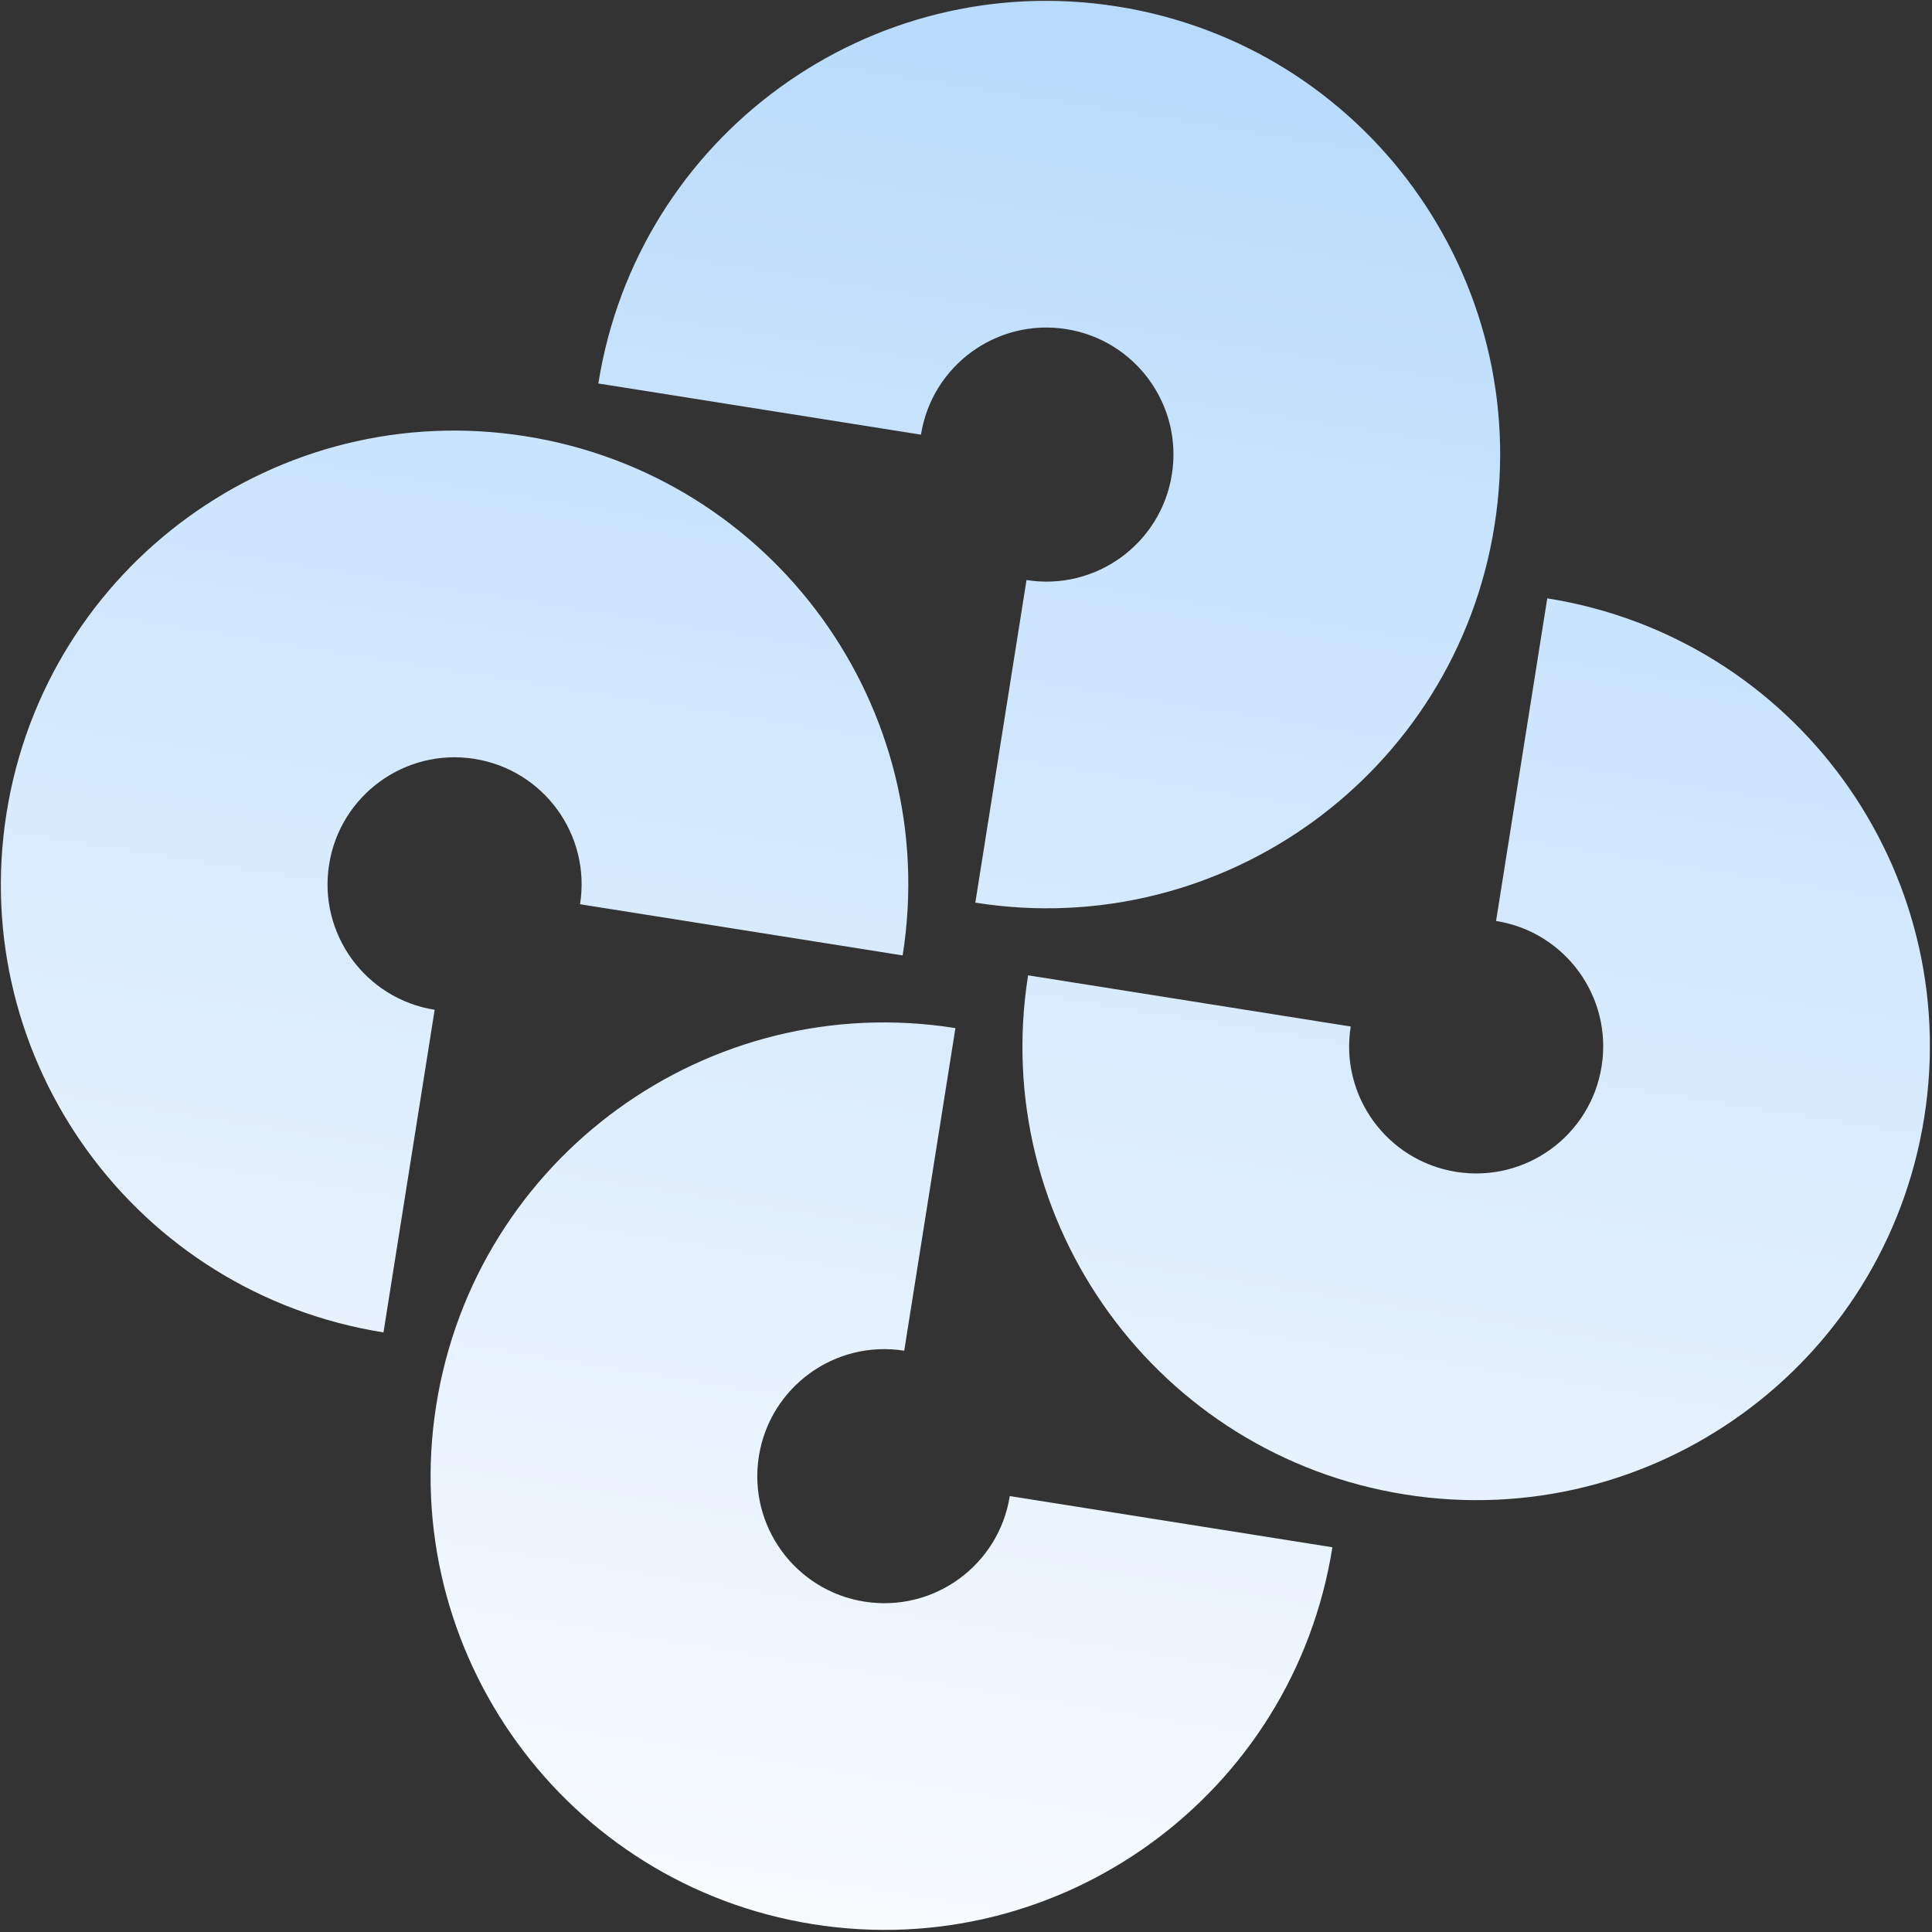 <svg width="199" height="199" viewBox="0 0 199 199" fill="none" xmlns="http://www.w3.org/2000/svg">
<rect x="0" y="0" width="199" height="199" fill="#333333" stroke="none"/>
<path fill-rule="evenodd" clip-rule="evenodd" d="M109.833 33.9C102.696 32.767 95.993 37.635 94.861 44.772L61.631 39.499C65.675 14.011 89.617 -3.374 115.106 0.671C140.595 4.715 157.979 28.656 153.935 54.145C149.89 79.634 125.949 97.018 100.46 92.974L105.733 59.745C112.869 60.877 119.573 56.009 120.705 48.873C121.838 41.736 116.97 35.032 109.833 33.9ZM164.97 109.833C166.103 102.696 161.235 95.993 154.098 94.861L159.371 61.631C184.86 65.675 202.244 89.617 198.2 115.106C194.155 140.595 170.214 157.979 144.725 153.935C119.236 149.89 101.852 125.949 105.896 100.46L139.126 105.733C137.993 112.869 142.861 119.573 149.998 120.705C157.134 121.838 163.838 116.97 164.97 109.833ZM44.772 104.01C37.635 102.877 32.767 96.174 33.9 89.037C35.032 81.9 41.736 77.032 48.873 78.165C56.009 79.297 60.877 86.001 59.745 93.138L92.974 98.41C97.018 72.921 79.634 48.98 54.145 44.936C28.656 40.891 4.715 58.276 0.671 83.764C-3.374 109.254 14.011 133.195 39.499 137.239L44.772 104.01ZM89.037 164.97C96.174 166.103 102.877 161.235 104.01 154.098L137.239 159.371C133.195 184.86 109.254 202.244 83.764 198.2C58.276 194.155 40.891 170.214 44.935 144.725C48.98 119.236 72.921 101.852 98.41 105.896L93.138 139.126C86.001 137.993 79.297 142.861 78.165 149.998C77.032 157.134 81.9 163.838 89.037 164.97Z" fill="url(#paint0_linear_81_3623)"/>
<defs>
<linearGradient id="paint0_linear_81_3623" x1="115.106" y1="0.671" x2="83.764" y2="198.2" gradientUnits="userSpaceOnUse">
<stop stop-color="#B8DBFC"/>
<stop offset="1" stop-color="#F8FBFE"/>
</linearGradient>
</defs>
</svg>
